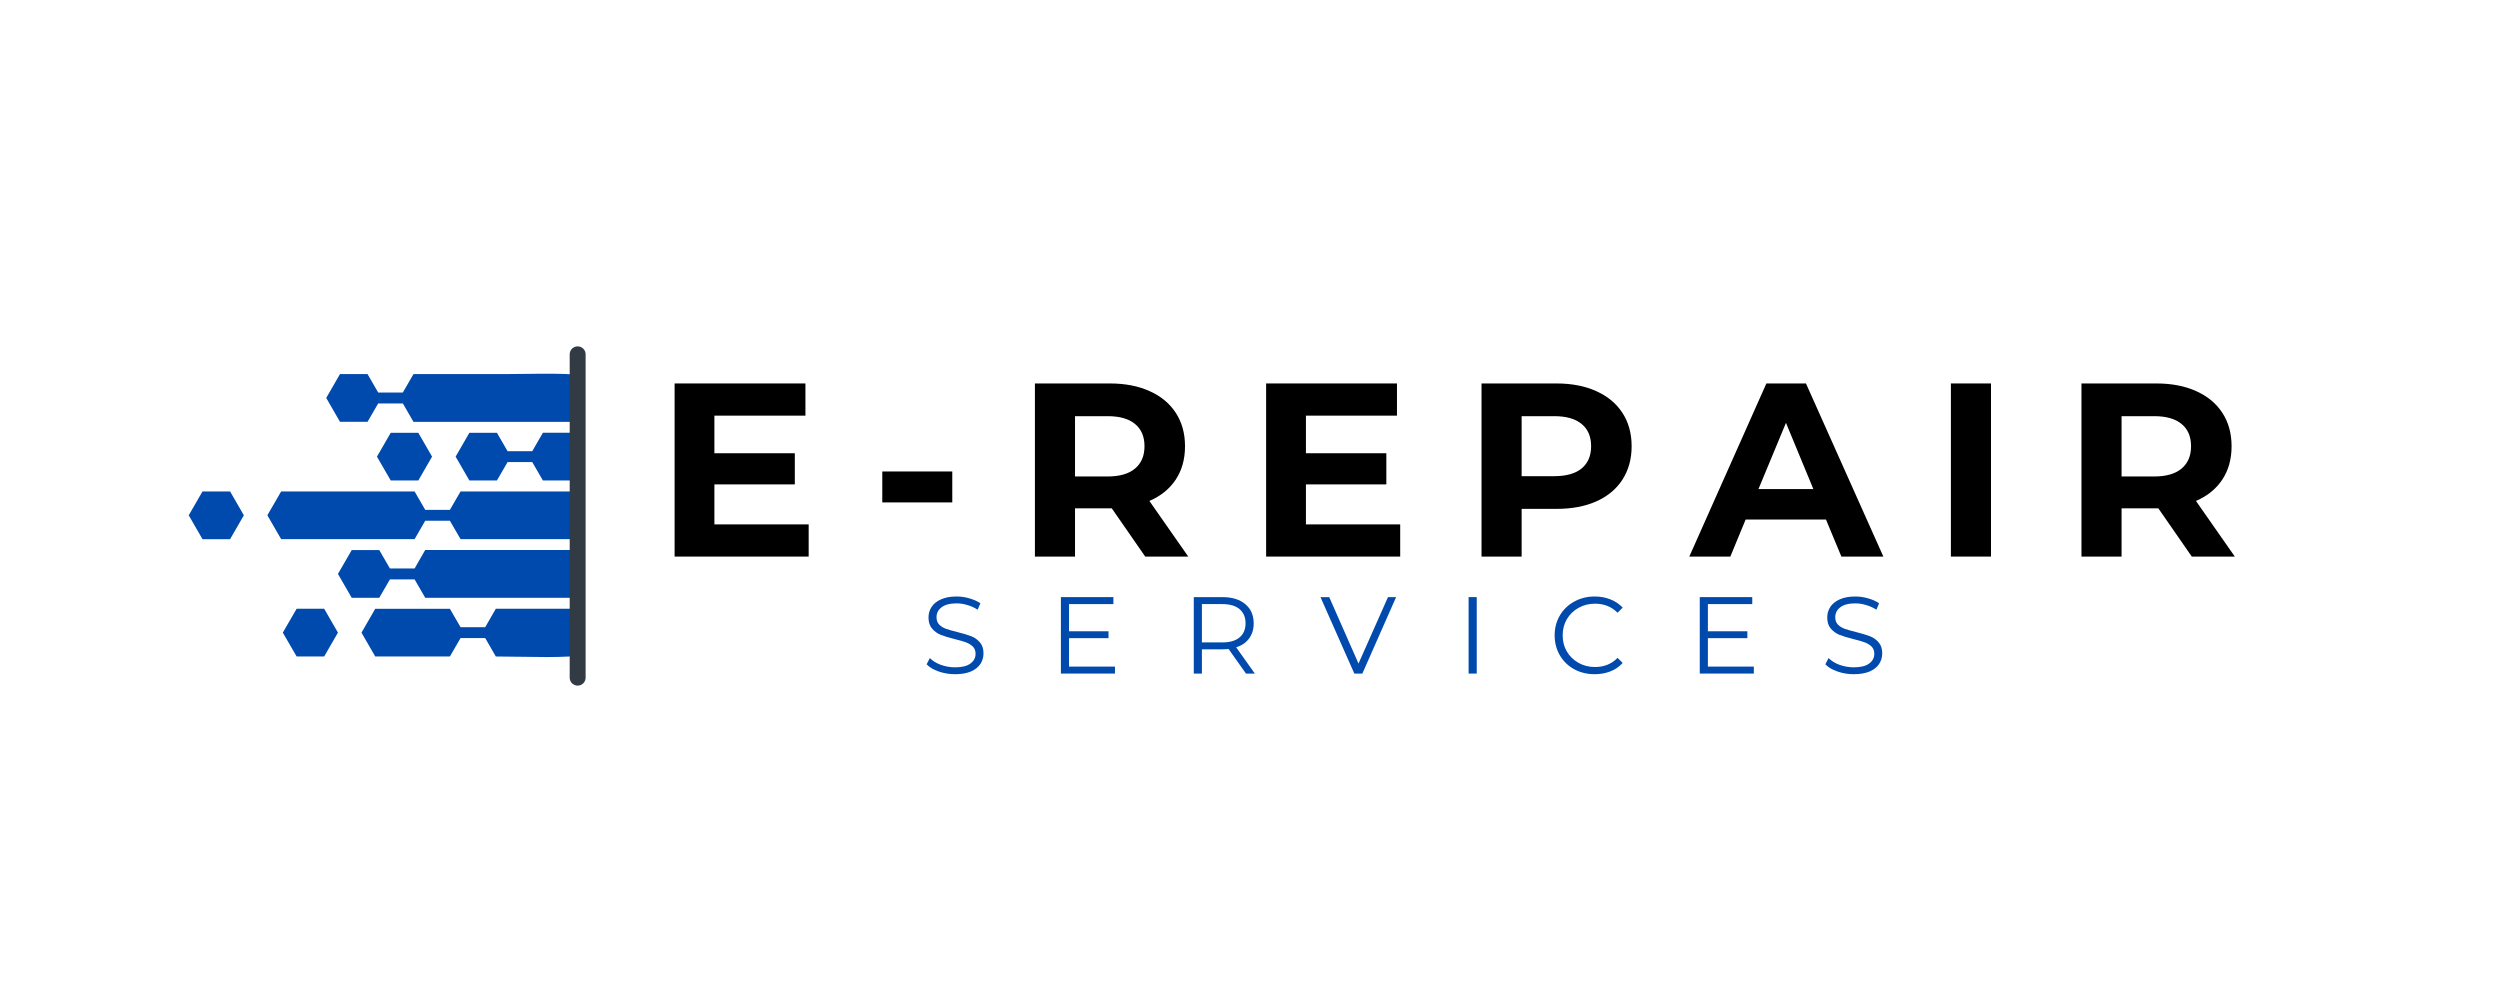 <svg version="1.0" preserveAspectRatio="xMidYMid meet" height="200" viewBox="0 0 375 150" zoomAndPan="magnify" width="500" xmlns:xlink="http://www.w3.org/1999/xlink" xmlns="http://www.w3.org/2000/svg"><defs><g></g><clipPath id="e4cf329f27"><path clip-rule="nonzero" d="M 40 73 L 86.238 73 L 86.238 81 L 40 81 Z M 40 73"></path></clipPath><clipPath id="93f535c148"><path clip-rule="nonzero" d="M 48 56 L 86.238 56 L 86.238 64 L 48 64 Z M 48 56"></path></clipPath><clipPath id="a4aac66d22"><path clip-rule="nonzero" d="M 68 64 L 86.238 64 L 86.238 73 L 68 73 Z M 68 64"></path></clipPath><clipPath id="06775c6a23"><path clip-rule="nonzero" d="M 28.305 73 L 37 73 L 37 81 L 28.305 81 Z M 28.305 73"></path></clipPath><clipPath id="6a451953b5"><path clip-rule="nonzero" d="M 50 82 L 86.238 82 L 86.238 90 L 50 90 Z M 50 82"></path></clipPath><clipPath id="3942c10213"><path clip-rule="nonzero" d="M 54 91 L 86.238 91 L 86.238 99 L 54 99 Z M 54 91"></path></clipPath></defs><rect fill-opacity="1" height="180" y="-15" fill="#ffffff" width="450" x="-37.5"></rect><rect fill-opacity="1" height="180" y="-15" fill="#ffffff" width="450" x="-37.5"></rect><g fill-opacity="1" fill="#000000"><g transform="translate(98.112, 83.487)"><g><path d="M 23.188 -4.828 L 23.188 0 L 3.078 0 L 3.078 -25.969 L 22.703 -25.969 L 22.703 -21.141 L 9.047 -21.141 L 9.047 -15.5 L 21.109 -15.5 L 21.109 -10.828 L 9.047 -10.828 L 9.047 -4.828 Z M 23.188 -4.828"></path></g></g></g><g fill-opacity="1" fill="#000000"><g transform="translate(130.421, 83.487)"><g><path d="M 1.922 -12.766 L 12.422 -12.766 L 12.422 -8.125 L 1.922 -8.125 Z M 1.922 -12.766"></path></g></g></g><g fill-opacity="1" fill="#000000"><g transform="translate(152.159, 83.487)"><g><path d="M 19.625 0 L 14.609 -7.234 L 9.094 -7.234 L 9.094 0 L 3.078 0 L 3.078 -25.969 L 14.312 -25.969 C 16.613 -25.969 18.609 -25.582 20.297 -24.812 C 21.992 -24.051 23.301 -22.961 24.219 -21.547 C 25.133 -20.141 25.594 -18.473 25.594 -16.547 C 25.594 -14.617 25.129 -12.953 24.203 -11.547 C 23.273 -10.148 21.957 -9.082 20.25 -8.344 L 26.078 0 Z M 19.516 -16.547 C 19.516 -18.004 19.039 -19.117 18.094 -19.891 C 17.156 -20.672 15.785 -21.062 13.984 -21.062 L 9.094 -21.062 L 9.094 -12.016 L 13.984 -12.016 C 15.785 -12.016 17.156 -12.41 18.094 -13.203 C 19.039 -13.992 19.516 -15.109 19.516 -16.547 Z M 19.516 -16.547"></path></g></g></g><g fill-opacity="1" fill="#000000"><g transform="translate(186.842, 83.487)"><g><path d="M 23.188 -4.828 L 23.188 0 L 3.078 0 L 3.078 -25.969 L 22.703 -25.969 L 22.703 -21.141 L 9.047 -21.141 L 9.047 -15.5 L 21.109 -15.5 L 21.109 -10.828 L 9.047 -10.828 L 9.047 -4.828 Z M 23.188 -4.828"></path></g></g></g><g fill-opacity="1" fill="#000000"><g transform="translate(219.151, 83.487)"><g><path d="M 14.312 -25.969 C 16.613 -25.969 18.609 -25.582 20.297 -24.812 C 21.992 -24.051 23.301 -22.961 24.219 -21.547 C 25.133 -20.141 25.594 -18.473 25.594 -16.547 C 25.594 -14.641 25.133 -12.973 24.219 -11.547 C 23.301 -10.129 21.992 -9.039 20.297 -8.281 C 18.609 -7.531 16.613 -7.156 14.312 -7.156 L 9.094 -7.156 L 9.094 0 L 3.078 0 L 3.078 -25.969 Z M 13.984 -12.062 C 15.785 -12.062 17.156 -12.445 18.094 -13.219 C 19.039 -14 19.516 -15.109 19.516 -16.547 C 19.516 -18.004 19.039 -19.117 18.094 -19.891 C 17.156 -20.672 15.785 -21.062 13.984 -21.062 L 9.094 -21.062 L 9.094 -12.062 Z M 13.984 -12.062"></path></g></g></g><g fill-opacity="1" fill="#000000"><g transform="translate(253.723, 83.487)"><g><path d="M 20.172 -5.562 L 8.125 -5.562 L 5.828 0 L -0.328 0 L 11.234 -25.969 L 17.172 -25.969 L 28.781 0 L 22.484 0 Z M 18.281 -10.125 L 14.172 -20.062 L 10.047 -10.125 Z M 18.281 -10.125"></path></g></g></g><g fill-opacity="1" fill="#000000"><g transform="translate(289.556, 83.487)"><g><path d="M 3.078 -25.969 L 9.094 -25.969 L 9.094 0 L 3.078 0 Z M 3.078 -25.969"></path></g></g></g><g fill-opacity="1" fill="#000000"><g transform="translate(309.143, 83.487)"><g><path d="M 19.625 0 L 14.609 -7.234 L 9.094 -7.234 L 9.094 0 L 3.078 0 L 3.078 -25.969 L 14.312 -25.969 C 16.613 -25.969 18.609 -25.582 20.297 -24.812 C 21.992 -24.051 23.301 -22.961 24.219 -21.547 C 25.133 -20.141 25.594 -18.473 25.594 -16.547 C 25.594 -14.617 25.129 -12.953 24.203 -11.547 C 23.273 -10.148 21.957 -9.082 20.25 -8.344 L 26.078 0 Z M 19.516 -16.547 C 19.516 -18.004 19.039 -19.117 18.094 -19.891 C 17.156 -20.672 15.785 -21.062 13.984 -21.062 L 9.094 -21.062 L 9.094 -12.016 L 13.984 -12.016 C 15.785 -12.016 17.156 -12.41 18.094 -13.203 C 19.039 -13.992 19.516 -15.109 19.516 -16.547 Z M 19.516 -16.547"></path></g></g></g><g fill-opacity="1" fill="#004aad"><g transform="translate(138.228, 101.036)"><g><path d="M 5.031 0.094 C 4.176 0.094 3.359 -0.039 2.578 -0.312 C 1.797 -0.582 1.191 -0.941 0.766 -1.391 L 1.25 -2.328 C 1.656 -1.91 2.203 -1.57 2.891 -1.312 C 3.586 -1.062 4.301 -0.938 5.031 -0.938 C 6.051 -0.938 6.816 -1.125 7.328 -1.5 C 7.848 -1.875 8.109 -2.363 8.109 -2.969 C 8.109 -3.426 7.969 -3.789 7.688 -4.062 C 7.406 -4.332 7.062 -4.539 6.656 -4.688 C 6.258 -4.832 5.703 -4.992 4.984 -5.172 C 4.117 -5.391 3.426 -5.598 2.906 -5.797 C 2.395 -6.004 1.957 -6.316 1.594 -6.734 C 1.227 -7.148 1.047 -7.711 1.047 -8.422 C 1.047 -8.992 1.195 -9.516 1.5 -9.984 C 1.812 -10.461 2.281 -10.844 2.906 -11.125 C 3.539 -11.414 4.328 -11.562 5.266 -11.562 C 5.922 -11.562 6.562 -11.469 7.188 -11.281 C 7.82 -11.102 8.367 -10.859 8.828 -10.547 L 8.422 -9.578 C 7.941 -9.891 7.426 -10.125 6.875 -10.281 C 6.332 -10.445 5.797 -10.531 5.266 -10.531 C 4.266 -10.531 3.508 -10.332 3 -9.938 C 2.5 -9.551 2.25 -9.055 2.25 -8.453 C 2.25 -7.992 2.383 -7.625 2.656 -7.344 C 2.938 -7.062 3.285 -6.848 3.703 -6.703 C 4.129 -6.555 4.695 -6.395 5.406 -6.219 C 6.25 -6.008 6.926 -5.805 7.438 -5.609 C 7.957 -5.41 8.395 -5.102 8.75 -4.688 C 9.113 -4.281 9.297 -3.727 9.297 -3.031 C 9.297 -2.445 9.141 -1.914 8.828 -1.438 C 8.523 -0.969 8.051 -0.594 7.406 -0.312 C 6.758 -0.039 5.969 0.094 5.031 0.094 Z M 5.031 0.094"></path></g></g></g><g fill-opacity="1" fill="#004aad"><g transform="translate(157.276, 101.036)"><g><path d="M 9.969 -1.047 L 9.969 0 L 1.859 0 L 1.859 -11.469 L 9.734 -11.469 L 9.734 -10.422 L 3.078 -10.422 L 3.078 -6.344 L 9 -6.344 L 9 -5.312 L 3.078 -5.312 L 3.078 -1.047 Z M 9.969 -1.047"></path></g></g></g><g fill-opacity="1" fill="#004aad"><g transform="translate(177.208, 101.036)"><g><path d="M 9.688 0 L 7.078 -3.688 C 6.773 -3.656 6.469 -3.641 6.156 -3.641 L 3.078 -3.641 L 3.078 0 L 1.859 0 L 1.859 -11.469 L 6.156 -11.469 C 7.613 -11.469 8.758 -11.113 9.594 -10.406 C 10.426 -9.707 10.844 -8.75 10.844 -7.531 C 10.844 -6.633 10.613 -5.879 10.156 -5.266 C 9.707 -4.648 9.062 -4.207 8.219 -3.938 L 11.016 0 Z M 6.125 -4.672 C 7.258 -4.672 8.125 -4.922 8.719 -5.422 C 9.32 -5.922 9.625 -6.625 9.625 -7.531 C 9.625 -8.457 9.32 -9.172 8.719 -9.672 C 8.125 -10.172 7.258 -10.422 6.125 -10.422 L 3.078 -10.422 L 3.078 -4.672 Z M 6.125 -4.672"></path></g></g></g><g fill-opacity="1" fill="#004aad"><g transform="translate(198.025, 101.036)"><g><path d="M 11.391 -11.469 L 6.328 0 L 5.125 0 L 0.047 -11.469 L 1.359 -11.469 L 5.75 -1.5 L 10.172 -11.469 Z M 11.391 -11.469"></path></g></g></g><g fill-opacity="1" fill="#004aad"><g transform="translate(218.432, 101.036)"><g><path d="M 1.859 -11.469 L 3.078 -11.469 L 3.078 0 L 1.859 0 Z M 1.859 -11.469"></path></g></g></g><g fill-opacity="1" fill="#004aad"><g transform="translate(232.354, 101.036)"><g><path d="M 6.844 0.094 C 5.707 0.094 4.68 -0.156 3.766 -0.656 C 2.859 -1.156 2.145 -1.848 1.625 -2.734 C 1.102 -3.629 0.844 -4.629 0.844 -5.734 C 0.844 -6.836 1.102 -7.832 1.625 -8.719 C 2.145 -9.602 2.863 -10.297 3.781 -10.797 C 4.695 -11.305 5.723 -11.562 6.859 -11.562 C 7.711 -11.562 8.5 -11.414 9.219 -11.125 C 9.938 -10.844 10.547 -10.43 11.047 -9.891 L 10.281 -9.125 C 9.383 -10.031 8.254 -10.484 6.891 -10.484 C 5.984 -10.484 5.16 -10.273 4.422 -9.859 C 3.68 -9.441 3.098 -8.875 2.672 -8.156 C 2.254 -7.438 2.047 -6.629 2.047 -5.734 C 2.047 -4.836 2.254 -4.031 2.672 -3.312 C 3.098 -2.594 3.68 -2.023 4.422 -1.609 C 5.16 -1.191 5.984 -0.984 6.891 -0.984 C 8.266 -0.984 9.395 -1.441 10.281 -2.359 L 11.047 -1.594 C 10.547 -1.039 9.93 -0.617 9.203 -0.328 C 8.484 -0.047 7.695 0.094 6.844 0.094 Z M 6.844 0.094"></path></g></g></g><g fill-opacity="1" fill="#004aad"><g transform="translate(253.105, 101.036)"><g><path d="M 9.969 -1.047 L 9.969 0 L 1.859 0 L 1.859 -11.469 L 9.734 -11.469 L 9.734 -10.422 L 3.078 -10.422 L 3.078 -6.344 L 9 -6.344 L 9 -5.312 L 3.078 -5.312 L 3.078 -1.047 Z M 9.969 -1.047"></path></g></g></g><g fill-opacity="1" fill="#004aad"><g transform="translate(273.037, 101.036)"><g><path d="M 5.031 0.094 C 4.176 0.094 3.359 -0.039 2.578 -0.312 C 1.797 -0.582 1.191 -0.941 0.766 -1.391 L 1.25 -2.328 C 1.656 -1.91 2.203 -1.57 2.891 -1.312 C 3.586 -1.062 4.301 -0.938 5.031 -0.938 C 6.051 -0.938 6.816 -1.125 7.328 -1.5 C 7.848 -1.875 8.109 -2.363 8.109 -2.969 C 8.109 -3.426 7.969 -3.789 7.688 -4.062 C 7.406 -4.332 7.062 -4.539 6.656 -4.688 C 6.258 -4.832 5.703 -4.992 4.984 -5.172 C 4.117 -5.391 3.426 -5.598 2.906 -5.797 C 2.395 -6.004 1.957 -6.316 1.594 -6.734 C 1.227 -7.148 1.047 -7.711 1.047 -8.422 C 1.047 -8.992 1.195 -9.516 1.5 -9.984 C 1.812 -10.461 2.281 -10.844 2.906 -11.125 C 3.539 -11.414 4.328 -11.562 5.266 -11.562 C 5.922 -11.562 6.562 -11.469 7.188 -11.281 C 7.82 -11.102 8.367 -10.859 8.828 -10.547 L 8.422 -9.578 C 7.941 -9.891 7.426 -10.125 6.875 -10.281 C 6.332 -10.445 5.797 -10.531 5.266 -10.531 C 4.266 -10.531 3.508 -10.332 3 -9.938 C 2.5 -9.551 2.25 -9.055 2.25 -8.453 C 2.25 -7.992 2.383 -7.625 2.656 -7.344 C 2.938 -7.062 3.285 -6.848 3.703 -6.703 C 4.129 -6.555 4.695 -6.395 5.406 -6.219 C 6.25 -6.008 6.926 -5.805 7.438 -5.609 C 7.957 -5.41 8.395 -5.102 8.75 -4.688 C 9.113 -4.281 9.297 -3.727 9.297 -3.031 C 9.297 -2.445 9.141 -1.914 8.828 -1.438 C 8.523 -0.969 8.051 -0.594 7.406 -0.312 C 6.758 -0.039 5.969 0.094 5.031 0.094 Z M 5.031 0.094"></path></g></g></g><g clip-path="url(#e4cf329f27)"><path fill-rule="nonzero" fill-opacity="1" d="M 106.488 73.715 L 69.082 73.715 L 67.484 76.477 L 63.785 76.477 L 62.188 73.715 C 60.809 73.715 43.551 73.715 42.172 73.715 L 40.105 77.293 L 42.172 80.871 C 43.551 80.871 60.809 80.871 62.188 80.871 L 63.785 78.109 L 67.484 78.109 L 69.082 80.871 L 106.488 80.871 C 106.898 78.508 106.898 76.086 106.488 73.715 Z M 106.488 73.715" fill="#004aad"></path></g><g clip-path="url(#93f535c148)"><path fill-rule="nonzero" fill-opacity="1" d="M 55.129 63.277 L 56.727 60.516 L 60.426 60.516 L 62.023 63.277 L 101.461 63.277 C 94.051 54.922 85.734 56.113 75.711 56.113 L 62.023 56.113 L 60.426 58.875 L 56.727 58.875 L 55.129 56.113 L 50.996 56.113 L 48.934 59.691 L 50.996 63.27 L 55.129 63.27 Z M 55.129 63.277" fill="#004aad"></path></g><g clip-path="url(#a4aac66d22)"><path fill-rule="nonzero" fill-opacity="1" d="M 79.836 67.68 L 76.137 67.68 L 74.539 64.918 L 70.406 64.918 L 68.344 68.496 L 70.406 72.074 L 74.539 72.074 L 76.137 69.312 L 79.836 69.312 L 81.434 72.074 L 106.141 72.074 C 105.473 69.461 104.316 67.043 102.773 64.91 L 81.434 64.91 Z M 79.836 67.68" fill="#004aad"></path></g><g clip-path="url(#06775c6a23)"><path fill-rule="nonzero" fill-opacity="1" d="M 30.375 73.715 L 28.309 77.293 L 30.375 80.879 L 34.512 80.879 L 36.578 77.293 L 34.512 73.715 Z M 30.375 73.715" fill="#004aad"></path></g><path fill-rule="nonzero" fill-opacity="1" d="M 56.543 68.496 L 58.609 72.074 L 62.746 72.074 L 64.812 68.496 L 62.746 64.918 L 58.609 64.918 Z M 56.543 68.496" fill="#004aad"></path><path fill-rule="nonzero" fill-opacity="1" d="M 44.496 91.309 L 42.422 94.895 L 44.496 98.473 L 48.625 98.473 L 50.691 94.895 L 48.625 91.309 Z M 44.496 91.309" fill="#004aad"></path><g clip-path="url(#6a451953b5)"><path fill-rule="nonzero" fill-opacity="1" d="M 62.188 85.273 L 58.488 85.273 L 56.891 82.512 L 52.758 82.512 L 50.691 86.09 L 52.758 89.668 L 56.891 89.668 L 58.488 86.906 L 62.188 86.906 L 63.785 89.668 L 102.77 89.668 C 104.309 87.539 105.465 85.117 106.133 82.504 C 93.191 82.504 76.719 82.504 63.777 82.504 Z M 62.188 85.273" fill="#004aad"></path></g><g clip-path="url(#3942c10213)"><path fill-rule="nonzero" fill-opacity="1" d="M 72.781 94.078 L 69.082 94.078 L 67.484 91.316 C 63.754 91.316 60.02 91.316 56.285 91.316 L 54.223 94.895 L 56.285 98.473 C 60.02 98.473 63.75 98.473 67.484 98.473 L 69.082 95.711 L 72.781 95.711 L 74.375 98.473 C 84.961 98.473 93.859 99.883 101.461 91.309 L 74.375 91.309 Z M 72.781 94.078" fill="#004aad"></path></g><path stroke-miterlimit="4" stroke-opacity="1" stroke-width="4" stroke="#323a44" d="M 2.002 2.001 L 83.24 2.001" stroke-linejoin="miter" fill="none" transform="matrix(0, 0.597, -0.597, 0, 87.843, 51.953)" stroke-linecap="round"></path></svg>